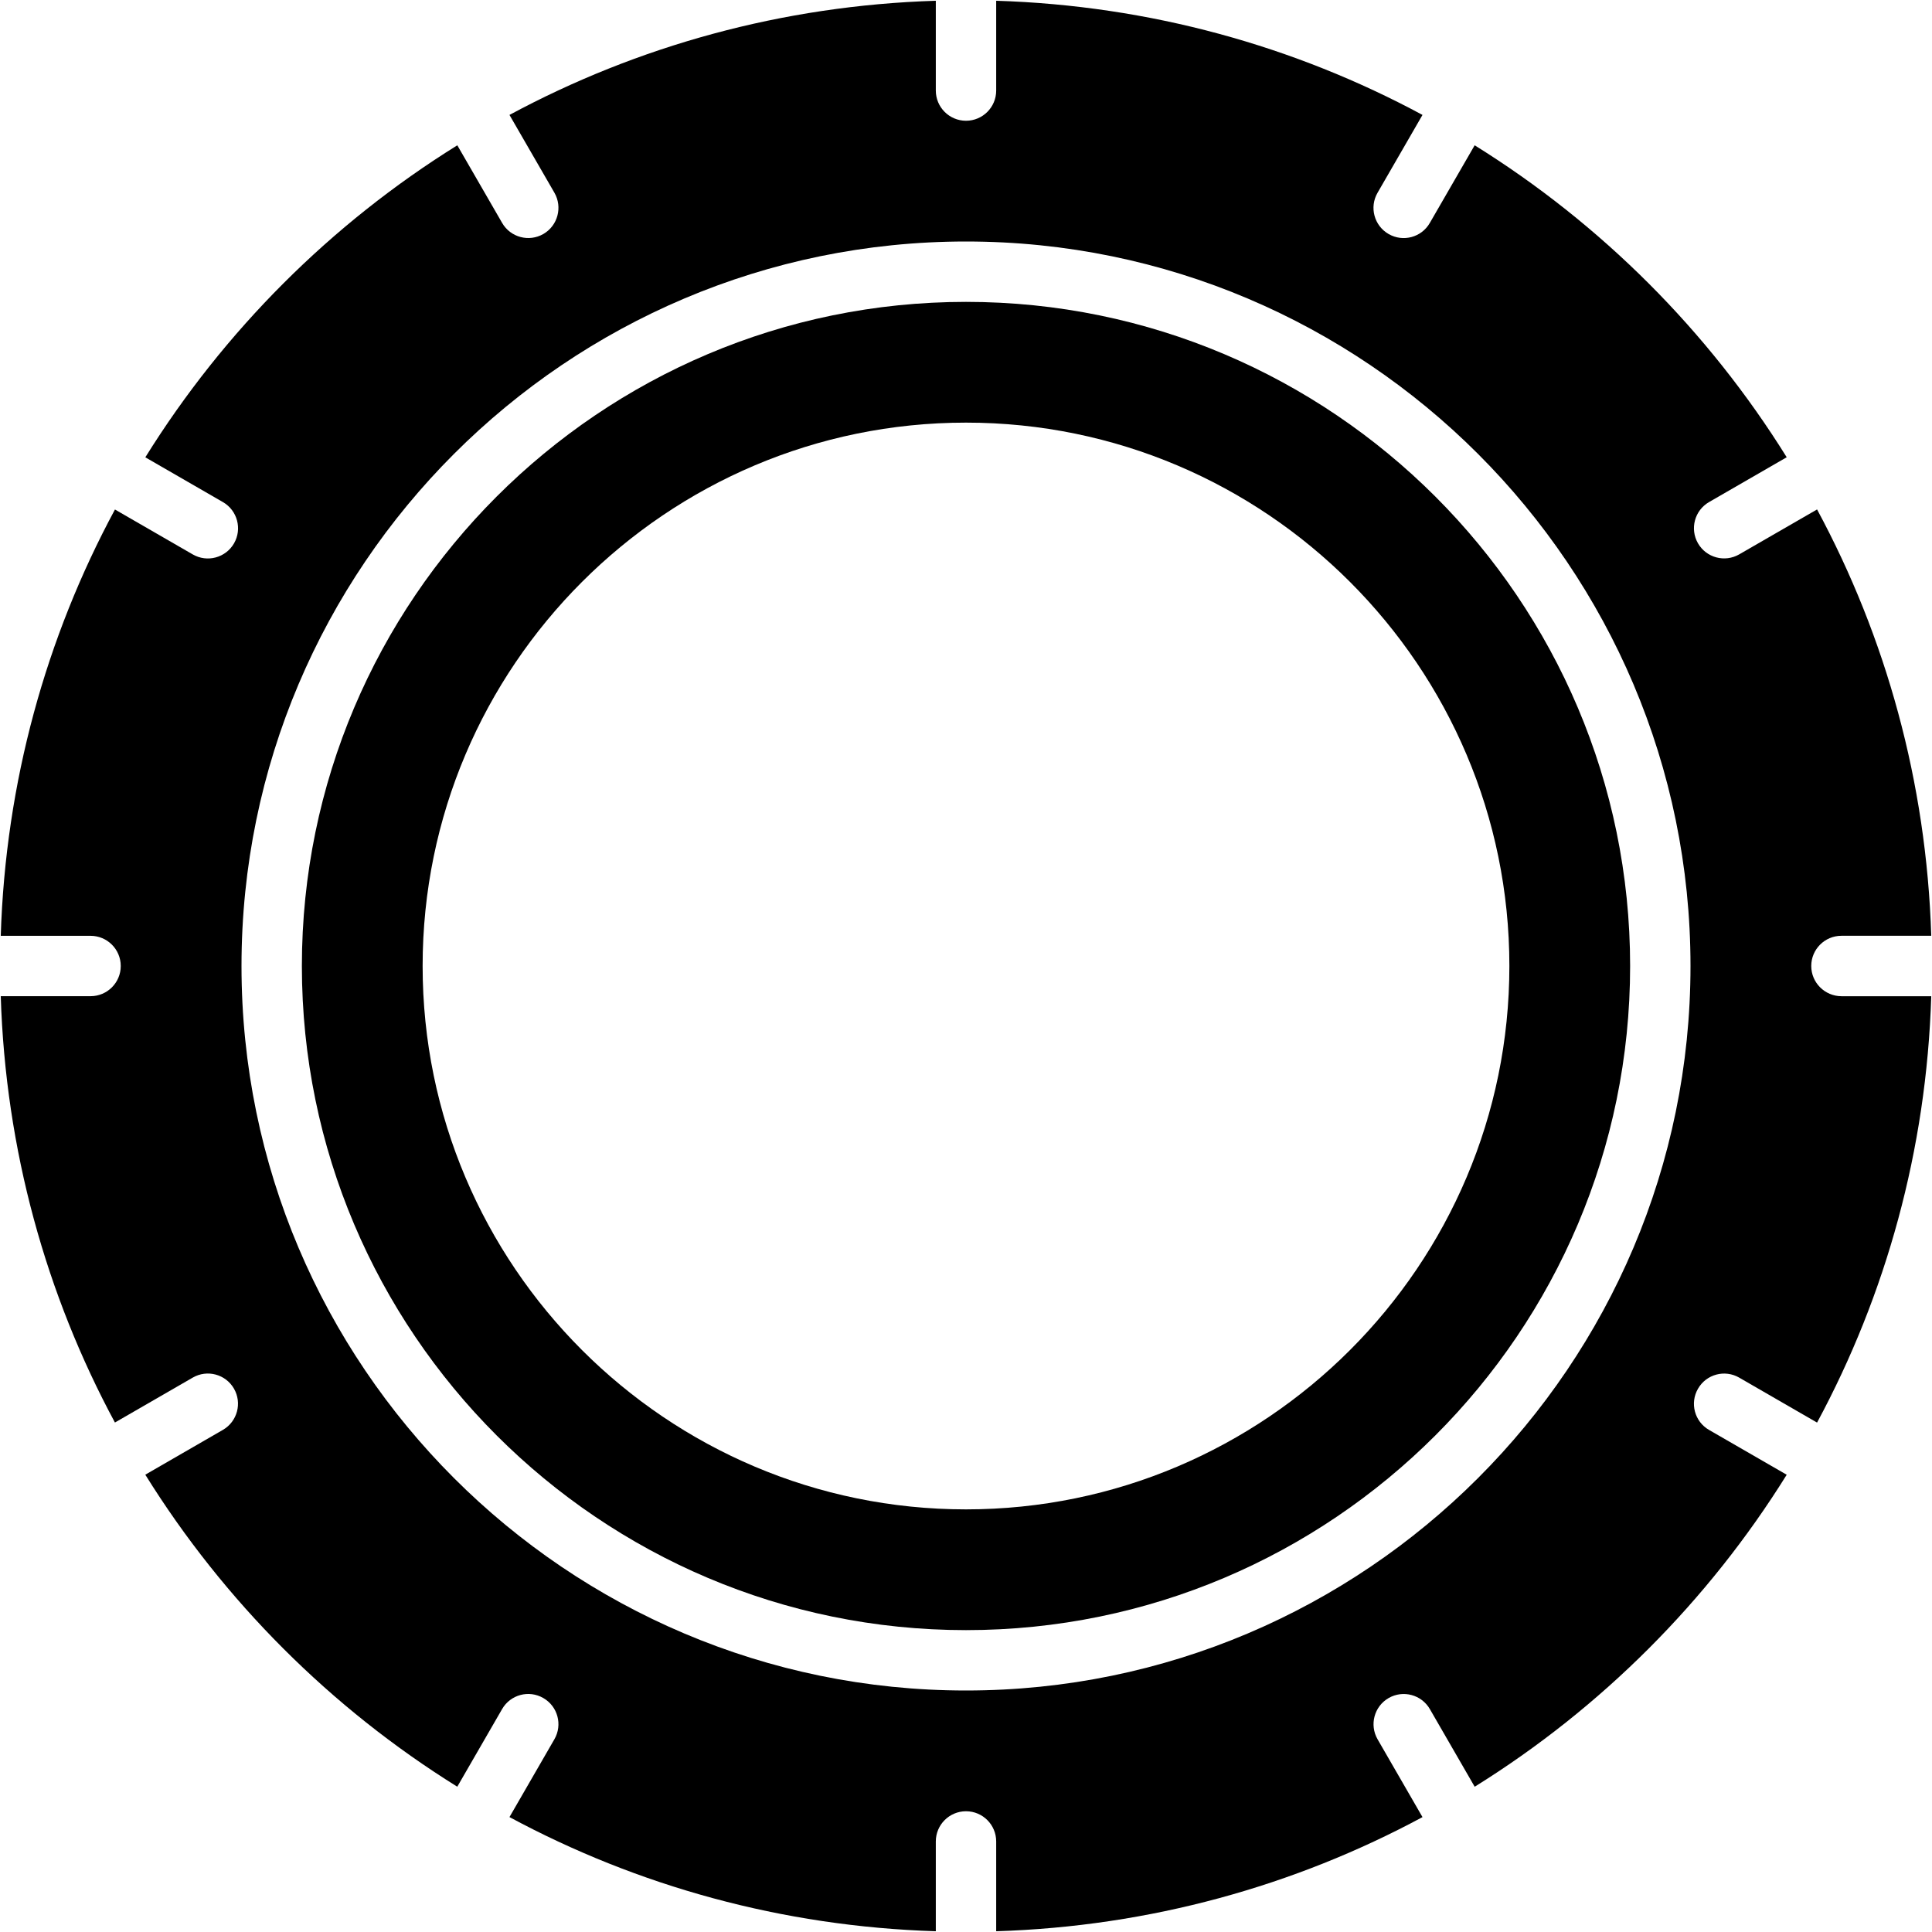 <svg xmlns="http://www.w3.org/2000/svg" xmlns:xlink="http://www.w3.org/1999/xlink" version="1.1" x="0px" y="0px" viewBox="0 0 64 64" enable-background="new 0 0 64 64" xml:space="preserve"><g><g><path d="M60,31.999c0-0.552,0.448-1,1-1l2.975,0c-0.158-5.094-1.504-9.893-3.782-14.123l-2.579,1.488    c-0.479,0.276-1.09,0.112-1.366-0.366c-0.276-0.479-0.112-1.09,0.366-1.366l2.573-1.485C56.582,10.96,53.038,7.417,48.85,4.813    l-1.486,2.573c-0.275,0.479-0.887,0.642-1.365,0.366c-0.479-0.276-0.643-0.889-0.366-1.366l1.489-2.579    C42.892,1.529,38.094,0.183,33,0.025V3c0,0.552-0.448,1-1,1s-1-0.448-1-1V0.025c-5.094,0.158-9.893,1.504-14.123,3.782    l1.489,2.578c0.275,0.478,0.111,1.09-0.366,1.366c-0.479,0.276-1.09,0.112-1.366-0.366l-1.485-2.572    c-4.188,2.605-7.73,6.148-10.335,10.336l2.573,1.485c0.477,0.276,0.641,0.889,0.365,1.366c-0.276,0.478-0.888,0.642-1.366,0.366    l-2.578-1.488C1.529,21.108,0.183,25.907,0.025,31H3c0.552,0,1,0.448,1,1s-0.448,1-1,1H0.025    c0.158,5.094,1.504,9.893,3.782,14.123l2.578-1.488C6.863,45.358,7.475,45.522,7.75,46c0.276,0.478,0.112,1.089-0.365,1.366    l-2.572,1.485c2.605,4.188,6.148,7.731,10.335,10.336l1.485-2.572c0.275-0.478,0.888-0.643,1.365-0.365    c0.479,0.275,0.643,0.887,0.367,1.365l-1.488,2.578c4.23,2.278,9.029,3.624,14.123,3.782V61c0-0.552,0.448-1,1-1s1,0.448,1,1    v2.975c5.094-0.158,9.892-1.504,14.122-3.781l-1.488-2.578c-0.276-0.479-0.112-1.09,0.366-1.366    c0.478-0.276,1.09-0.112,1.366,0.366l1.485,2.572c4.188-2.605,7.73-6.148,10.336-10.335l-2.573-1.485    c-0.479-0.276-0.643-0.888-0.365-1.366c0.275-0.479,0.887-0.643,1.365-0.366l2.579,1.489c2.278-4.23,3.625-9.03,3.782-14.124    l-2.975,0C60.448,32.999,60,32.551,60,31.999z M32,56C18.767,56,8,45.233,8,32S18.767,8,32,8s24,10.767,24,24S45.233,56,32,56z"></path><path d="M32,10c-12.131,0-22,9.869-22,22s9.869,22,22,22s22-9.869,22-22S44.131,10,32,10z M32,50c-9.925,0-18-8.075-18-18    s8.075-18,18-18s18,8.075,18,18S41.925,50,32,50z"></path></g></g></svg>